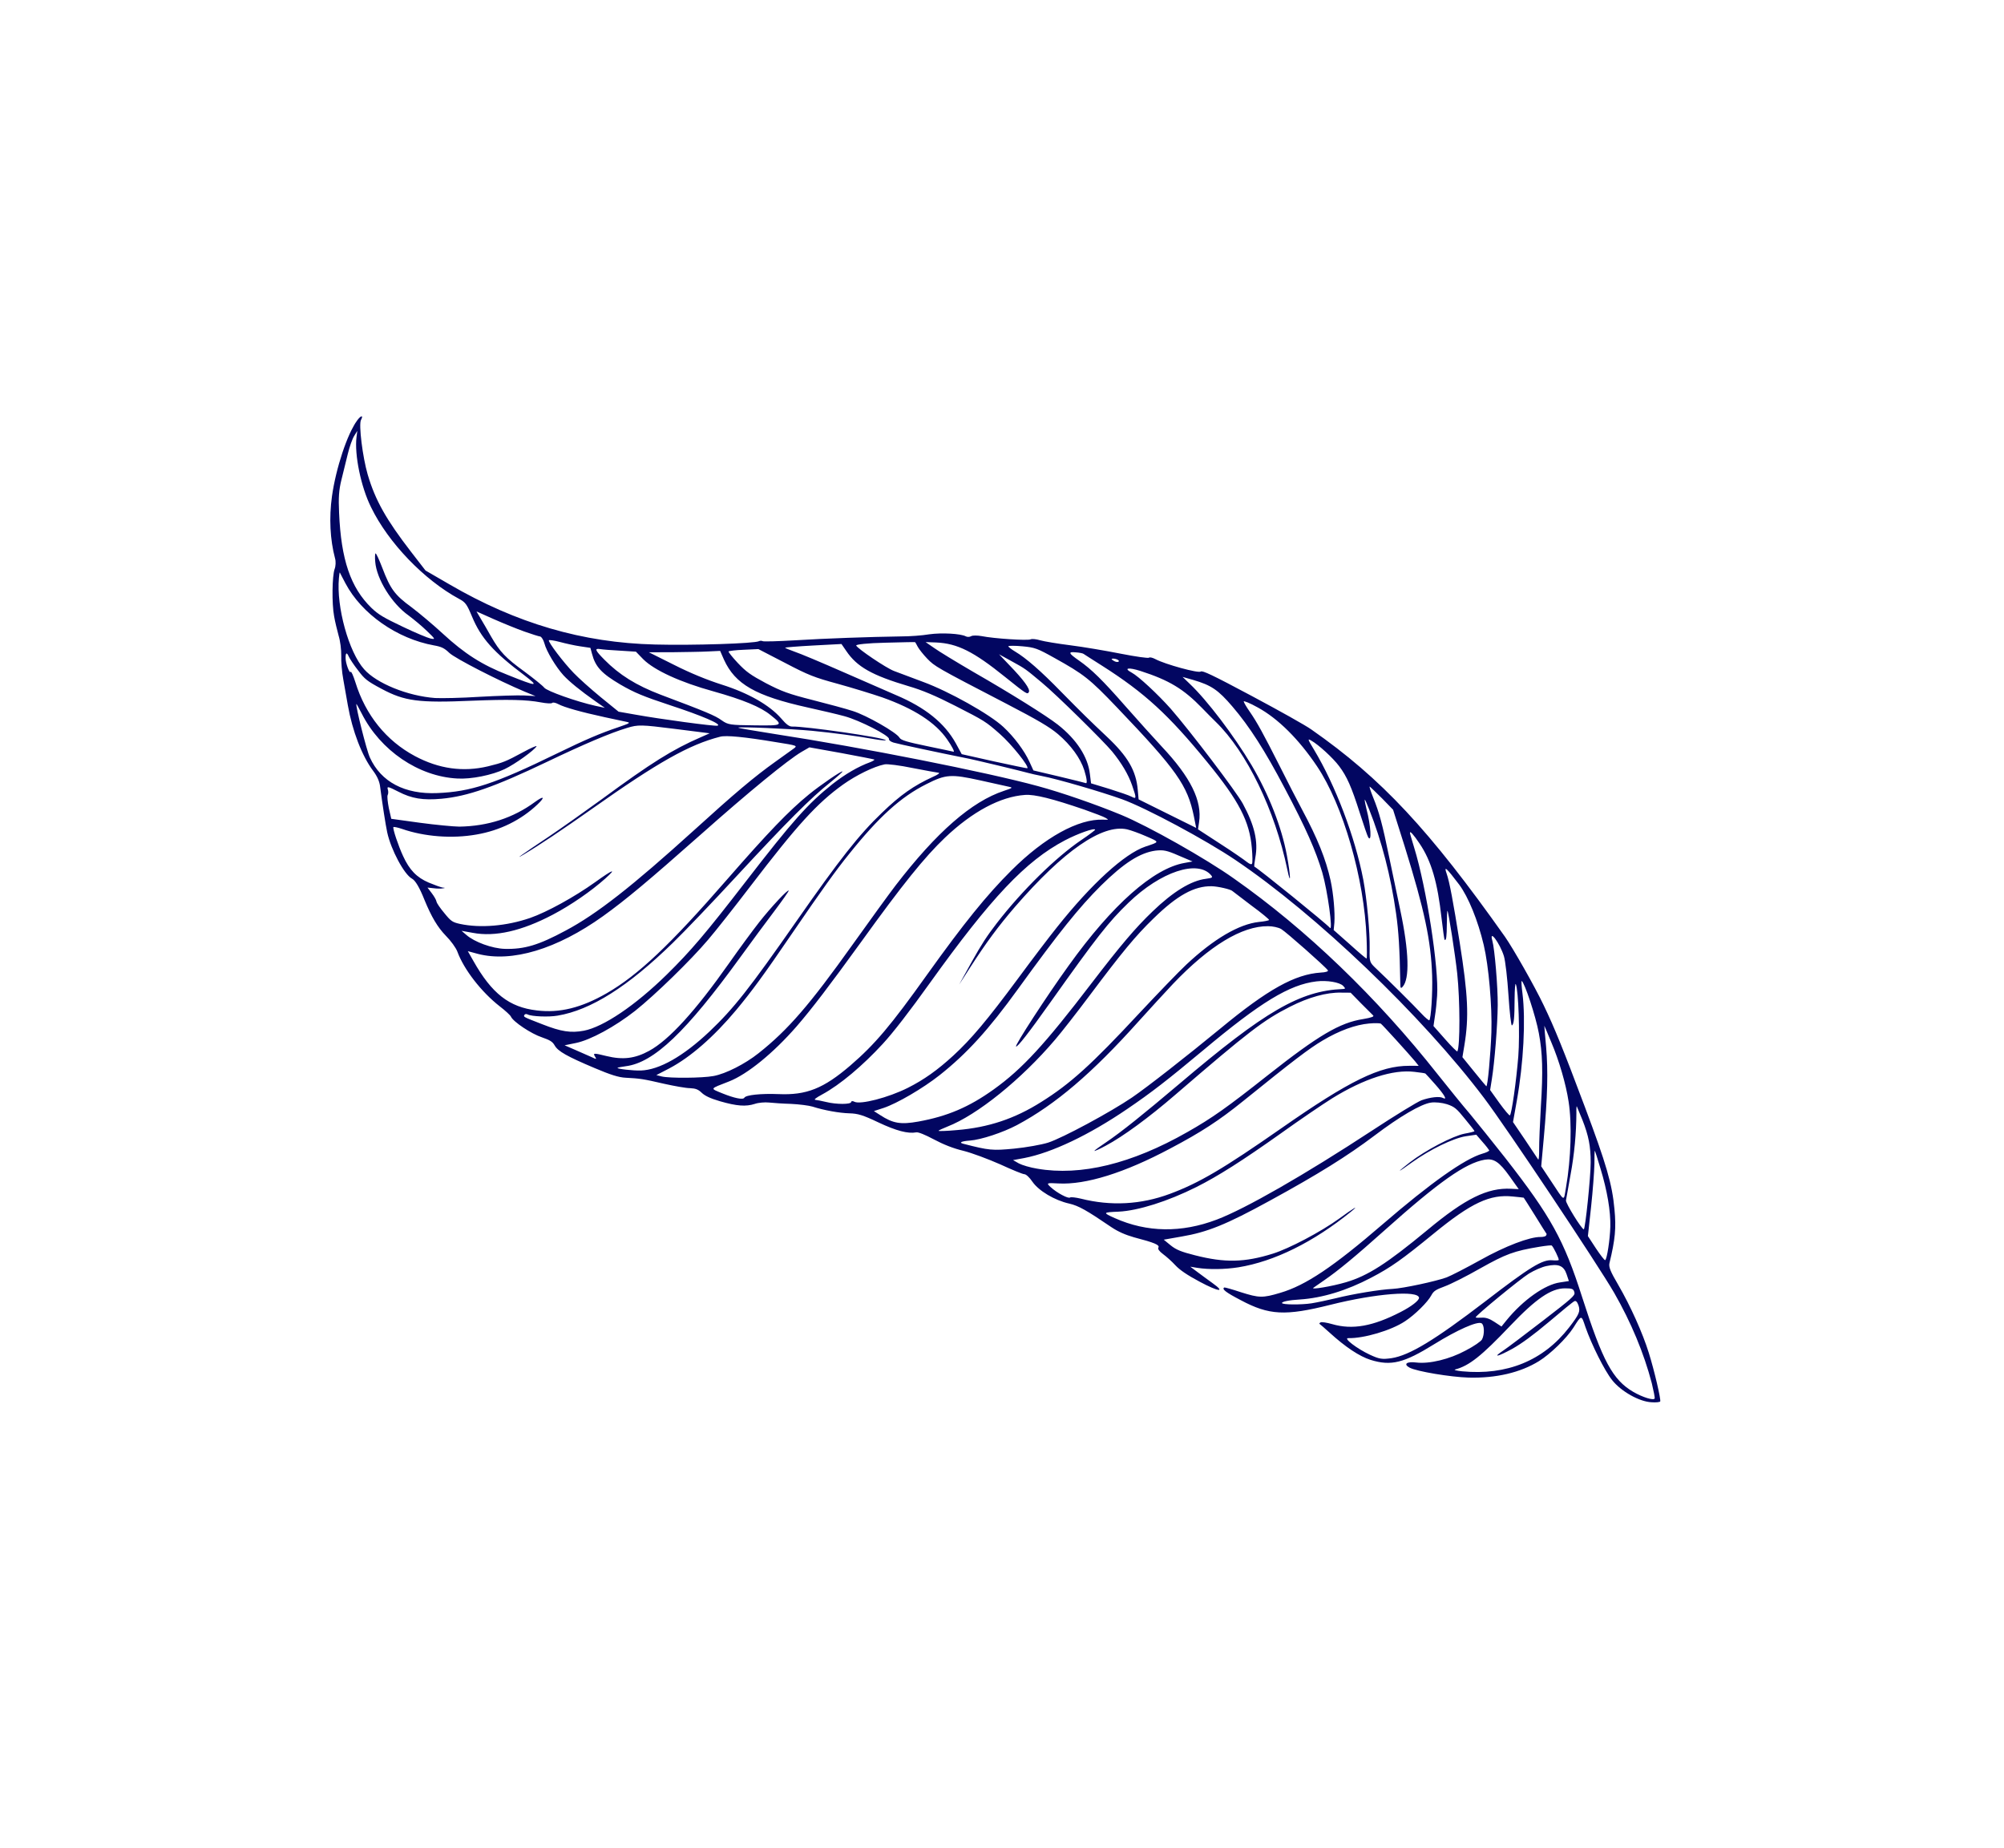 <?xml version="1.0" encoding="UTF-8"?> <svg xmlns="http://www.w3.org/2000/svg" width="465" height="429" viewBox="0 0 465 429" fill="none"> <g clip-path="url(#clip0_1_4993)"> <path d="M304.319 169.342C320.557 180.692 331.64 192.575 349.215 217.428C351.075 220.089 356.087 228.883 358.207 233.351C360.715 238.583 362.667 243.366 367.738 256.891C372.742 270.23 374.089 274.842 374.615 280.683C375.033 285.051 374.78 287.696 373.455 293.156C373.241 294.053 373.653 295.082 375.508 298.246C378.355 303.153 381.15 309.398 382.566 313.945C383.87 318.079 385.44 324.882 385.229 325.275C385.145 325.433 384.223 325.547 383.209 325.46C380.425 325.338 376.161 322.961 374.084 320.335C372.315 318.126 369.29 312.063 367.866 307.966C366.925 305.138 366.997 305.126 365.085 308.149C363.492 310.635 359.722 314.284 357.095 315.914C352.794 318.572 347.146 319.903 340.774 319.736C336.566 319.612 328.717 318.303 327.093 317.436C325.546 316.61 326.395 315.951 328.629 316.234C331.681 316.6 336.317 315.486 340.086 313.454C342.056 312.434 343.649 311.312 343.88 310.88C344.51 309.7 344.433 307.485 343.763 307.127C342.783 306.604 338.134 308.671 332.787 311.984C325.744 316.362 322.767 317.097 318.021 315.624C315.443 314.804 312.208 312.673 308.465 309.258C307.344 308.255 306.356 307.374 306.202 307.292C306.073 307.223 306.157 307.065 306.438 306.912C306.672 306.784 307.866 306.967 309.101 307.323C313.838 308.69 318.571 307.83 325.021 304.5C327.531 303.212 329.296 301.829 329.265 301.206C329.081 299.44 319.234 300.197 308.674 302.849C298.232 305.463 294.486 305.282 287.885 301.758C284.41 299.952 283.432 299.177 284.087 298.819C284.18 298.768 285.942 299.254 287.966 299.931C292.134 301.246 292.973 301.289 297.036 300.072C302.966 298.335 309.377 294.024 320.924 284.064C331.856 274.635 339.861 268.95 343.976 267.76C344.91 267.501 345.59 267.156 345.55 266.983C345.489 266.85 344.792 265.921 344.001 265.044L342.549 263.359L340.103 263.721C337.174 264.179 331.744 266.84 327.663 269.767C326.143 270.876 324.848 271.751 324.796 271.724C324.744 271.696 325.771 270.829 327.125 269.783C330.796 266.941 337.126 263.648 339.828 263.119C341.108 262.893 342.14 262.635 342.131 262.529C342.121 262.423 341.121 261.13 339.91 259.675C337.977 257.278 337.498 256.87 335.727 256.279C334.591 255.925 332.956 255.759 332.013 255.913C329.711 256.251 324.792 259.135 318.956 263.55C312.682 268.288 305.826 272.564 294.644 278.675C284.564 284.212 280.135 285.992 274.163 286.999L270.032 287.725L271.621 289.029C272.918 290.076 274.064 290.536 277.304 291.356C284.187 293.11 288.769 293.029 295.333 290.974C299.106 289.803 306.487 285.909 310.75 282.827C314.181 280.311 315.558 279.53 313.501 281.212C304.74 288.312 295.693 292.783 287.347 294.14C284.201 294.634 280.499 294.68 277.836 294.269L276.192 293.997L277.849 295.236C278.745 295.917 280.347 297.075 281.371 297.824C284.466 300.033 282.805 299.854 278.371 297.486C275.509 295.958 273.732 294.756 272.726 293.663C271.909 292.772 270.629 291.633 269.867 291.075C268.971 290.394 268.607 289.897 268.796 289.543C269.111 288.953 267.961 288.439 263.135 287.177C261.094 286.593 259.458 285.871 257.918 284.846C252.087 280.874 250.278 279.857 248.097 279.35C244.691 278.592 241.006 276.372 239.567 274.289C238.886 273.269 238.084 272.537 237.691 272.529C237.323 272.535 234.799 271.491 232.085 270.244C229.351 269.036 225.515 267.595 223.556 267.105C221.174 266.541 218.882 265.62 216.665 264.437C214.68 263.376 213.049 262.708 212.593 262.818C210.711 263.178 207.946 262.46 203.793 260.496C200.203 258.781 199.02 258.452 197.126 258.401C194.739 258.34 191.146 257.685 188.517 256.838C187.66 256.582 185.426 256.299 183.552 256.209C181.658 256.158 179.36 255.992 178.419 255.894C177.477 255.796 175.991 255.912 175.134 256.213C173.058 256.874 170.983 256.726 167.078 255.601C164.784 254.933 163.552 254.325 162.827 253.635C162.02 252.85 161.411 252.626 160.153 252.561C159.221 252.569 156.502 252.077 154.073 251.538C149.235 250.421 148.563 250.315 145.21 250.142C143.559 250.07 141.637 249.448 137.963 247.891C131.61 245.206 129.466 244.01 128.704 242.644C128.209 241.772 127.637 241.416 125.737 240.756C123.284 239.951 119.08 237.151 118.556 235.961C118.429 235.64 117.226 234.543 115.934 233.55C111.682 230.218 107.657 225.036 106.13 220.884C105.806 220.003 104.627 218.363 103.44 217.173C101.519 215.186 100.128 212.826 98.496 208.871C97.353 205.986 96.371 204.35 95.598 203.937C93.793 202.973 90.725 197.24 89.844 193.18C89.464 191.41 88.694 186.399 88.21 182.652C88.069 181.364 87.519 180.16 86.571 178.896C83.977 175.438 81.764 169.656 80.711 163.685C80.448 162.129 79.961 159.443 79.658 157.714C79.334 156.024 79.131 153.489 79.182 152.152C79.208 150.801 78.949 148.742 78.57 147.528C78.238 146.289 77.74 144.305 77.527 143.028C76.964 140.048 77.075 133.637 77.645 132.071C77.904 131.401 77.954 130.315 77.742 129.595C76.589 125.239 76.332 120.198 77.032 115.163C77.946 108.674 80.589 100.683 82.864 97.601C83.759 96.36 84.391 96.293 83.761 97.474C83.194 98.536 84.146 106.121 85.317 110.134C87.084 116.132 89.623 120.622 95.402 128.106L98.734 132.413L104.301 135.638C119.817 144.681 135.169 149.188 152.017 149.591C160.775 149.819 175.067 149.362 176.123 148.813C176.356 148.685 176.75 148.693 176.982 148.817C177.214 148.941 180.616 148.837 184.547 148.61C191.503 148.179 201.803 147.815 209.083 147.709C211.071 147.709 213.998 147.502 215.641 147.217C218.502 146.823 222.89 147.044 224.128 147.704C224.437 147.87 225.001 147.868 225.35 147.649C225.724 147.445 226.806 147.466 227.804 147.645C230.678 148.219 238.43 148.719 239.136 148.388C239.489 148.223 240.482 148.349 241.34 148.605C242.197 148.86 245.362 149.387 248.341 149.765C251.32 150.142 256.579 151.029 260.052 151.721C263.5 152.4 266.459 152.817 266.615 152.648C266.772 152.478 267.449 152.638 268.093 152.982C270.362 154.193 278.112 156.309 278.612 155.869C278.977 155.558 281.257 156.624 290.487 161.552C296.778 164.911 303.006 168.388 304.319 169.342ZM288.588 162.813C288.638 163.092 289.246 164.125 289.978 165.173C291.699 167.659 293.139 170.298 296.96 177.849C298.669 181.289 300.985 185.761 302.078 187.81C305.764 194.682 307.634 199.371 308.746 204.362C309.416 207.45 309.782 211.791 309.625 214.133L309.462 215.866L313.221 219.188C315.252 221.031 317.007 222.523 317.1 222.472C317.194 222.421 317.199 220.301 317.094 217.768C316.587 203.949 311.637 186.848 305.601 177.862C301.377 171.563 296.526 166.748 291.829 164.19C290.019 163.173 288.543 162.587 288.588 162.813ZM304.854 173.925C309.875 182.268 314.444 194.312 316.342 204.223C317.148 208.546 317.892 216.273 317.81 220.273C317.762 223.281 317.767 223.334 319.35 224.836C321.869 227.192 328.257 233.535 329.889 235.317C330.706 236.208 331.524 236.847 331.644 236.81C332.039 236.566 332.442 230.412 332.307 226.447C332.041 218.318 330.516 211.185 325.957 196.516L323.246 187.941L320.703 185.32C319.275 183.9 317.984 182.655 317.83 182.572C317.675 182.49 318.019 183.583 318.588 184.999C320.037 188.553 320.777 191.324 322.35 198.989C323.094 202.621 324.259 208.197 324.934 211.338C326.939 220.8 327.124 227.218 325.469 229.013C324.999 229.521 324.938 229.387 324.917 228.062C324.779 220.253 324.535 216.18 323.94 212.021C322.716 203.329 320.608 195.177 317.692 187.857C317.179 186.522 316.72 185.519 316.678 185.597C316.615 185.715 316.8 186.673 317.071 187.778C318.113 191.722 318.326 195.728 317.462 194.306C317.288 194.011 316.427 191.529 315.537 188.728C313.585 182.58 312.51 180.187 310.726 177.819C309.276 175.882 305.934 172.833 304.279 171.899C303.346 171.35 303.412 171.537 304.854 173.925ZM276.848 157.808L274.404 157.11L276.044 158.693C280.095 162.524 286.303 170.692 290.408 177.585C294.436 184.438 297.367 191.917 298.596 198.488C299.497 203.316 299.565 205.981 298.696 201.776C295.843 188.07 289.297 174.515 282.091 167.534C281.367 166.843 279.933 165.37 278.906 164.316C274.632 159.911 271.308 157.883 264.609 155.722C261.805 154.831 260.623 155.059 262.582 156.105C264.181 156.959 268.628 161.103 271.631 164.476C276.035 169.506 286.836 183.716 288.363 186.503C291.1 191.553 291.978 195.308 291.282 199.031C291.088 200.14 290.977 201.092 291.054 201.134C292.163 201.726 307.729 214.334 308.581 215.345C309.35 216.261 308.05 206.721 306.808 202.469C305.298 197.416 303.044 192.269 298.077 182.894C293.544 174.256 289.891 168.564 285.97 163.993C282.624 160.083 281.058 159.045 276.848 157.808ZM257.952 152.925C257.858 152.976 258.126 153.22 258.564 153.454C259.028 153.702 259.494 153.698 259.599 153.501C259.788 153.147 258.471 152.697 257.952 152.925ZM249.618 151.407C247.761 151.224 247.918 151.612 250.406 153.344C253.207 155.295 255.787 157.785 261.259 164.043C264.047 167.2 267.784 171.369 269.577 173.287C276.279 180.404 278.982 185.891 278.225 190.846L277.98 192.484L283.168 195.861C286.032 197.694 288.782 199.617 289.312 200.052C289.946 200.542 290.379 200.723 290.526 200.447C290.652 200.211 290.633 198.634 290.475 196.881C289.963 190.643 287.498 185.889 280.137 176.903C271.144 165.884 265.606 160.804 255.739 154.524C253.477 153.114 251.546 151.83 251.417 151.761C251.283 151.639 250.482 151.464 249.618 151.407ZM327.166 193.32C327.155 193.466 327.609 194.972 328.135 196.719C331.01 206.039 333.898 224.769 333.462 231.108C333.385 232.431 333.162 234.587 332.956 235.842L332.622 238.141L335.328 241.203C336.806 242.902 338.096 244.147 338.159 244.029C338.81 242.81 338.791 232.235 338.129 225.967C337.67 221.677 336.094 211.534 335.862 211.411C335.785 211.369 335.738 212.76 335.72 214.469C335.693 217.437 335.577 218.336 335.216 218.143C335.113 218.088 334.814 215.855 334.503 213.212C333.572 204.779 332.118 199.807 329.374 195.763C328.012 193.722 327.114 192.736 327.166 193.32ZM237.245 150.007C235.512 149.84 234.041 149.864 233.978 149.982C233.915 150.1 234.605 150.67 235.537 151.219C238.053 152.713 241.514 155.724 246.22 160.562C251.163 165.578 252.617 167.011 256.827 170.978C261.68 175.541 263.623 178.853 264.003 183.353L264.199 185.53L270.878 188.844L277.558 192.158L277.019 189.444C275.54 182.285 273.087 178.75 259.187 164.201C252.792 157.5 251.474 156.493 244.654 152.699C240.674 150.473 240.116 150.276 237.245 150.007ZM335.674 202.767C336.333 204.635 337.188 209.237 338.711 218.796C340.644 230.999 340.875 236.026 339.796 242.578L339.335 245.365L342.012 248.665C343.479 250.51 344.767 252.006 344.875 252.115C345.185 252.28 345.878 244.714 346.056 239.602C346.247 233.536 345.432 224.204 344.283 219.344C342.933 213.619 340.701 208.181 338.605 205.343C335.57 201.347 334.984 200.831 335.674 202.767ZM234.255 154.426C237.502 157.778 239.096 159.943 238.739 160.612C238.403 161.241 238.248 161.159 233.169 157.082C225.918 151.239 222.164 149.335 217.211 149.117L214.773 149.028L216.71 150.366C217.76 151.129 221.862 153.622 225.826 155.941C234.625 160.994 242.793 166.113 245.459 168.194C249.818 171.633 252.438 175.661 252.895 179.646L253.163 181.811L257.327 183.074C259.625 183.796 261.98 184.598 262.547 184.901C263.733 185.534 263.735 185.282 262.676 182.24C261.814 179.758 260.25 177.103 258.044 174.408C256.007 171.956 245.046 161.149 241.732 158.419C237.858 155.188 237.961 155.243 234.759 153.482L231.815 151.86L234.255 154.426ZM346.278 218.337C346.818 220.243 347.564 229.084 347.527 233.31C347.482 237.987 346.802 246.521 346.155 250.523L345.764 252.994L347.926 256.019C349.13 257.673 350.203 258.953 350.343 258.876C350.743 258.685 351.837 250.928 352.3 245.16C352.684 240.158 352.352 229.921 351.726 228.425C351.574 228.09 351.464 229.599 351.442 231.811C351.424 236.25 351.289 237.745 350.821 238.001C350.634 238.103 350.279 234.982 350.024 231.054C349.769 227.127 349.298 222.983 348.954 221.889C347.993 218.848 345.456 215.472 346.278 218.337ZM205.386 149.172C201.295 149.263 198.549 149.566 198.671 149.833C198.982 150.555 205.621 155.061 207.475 155.747C208.414 156.097 211.414 157.244 214.155 158.253C220.196 160.467 229.656 165.771 232.817 168.723C235.28 170.998 237.735 174.281 238.901 176.875L239.788 178.814L245.731 180.218C249.017 181.013 251.803 181.691 251.906 181.746C252.344 181.98 252.208 180.745 251.587 178.745C250.671 175.931 248.488 172.945 245.484 170.381C243.493 168.711 240.9 167.175 233.484 163.316C217.085 154.813 216.9 154.663 215.143 152.865C214.249 151.933 213.28 150.708 212.958 150.132C212.662 149.569 212.396 149.074 212.345 149.046C212.34 148.993 209.181 149.076 205.386 149.172ZM353.273 230.616C354.024 236.779 353.52 246.721 351.953 255.489L351.072 260.428L353.873 264.552C355.378 266.822 356.765 268.877 356.908 269.105C357.052 269.333 357.153 268.275 357.138 266.751C357.124 265.227 357.308 260.725 357.54 256.754C358.061 248.641 357.923 244.371 357.072 239.822C356.346 235.845 353.754 228.041 353.083 227.683C352.98 227.628 353.048 228.928 353.273 230.616ZM210.86 159.273C202.337 156.744 198.847 154.78 196.353 151.072L195.252 149.473L188.706 149.82C185.091 150.013 182.143 150.259 182.174 150.325C182.183 150.432 183.2 150.823 184.418 151.271C185.658 151.68 190.581 153.753 195.385 155.863C200.189 157.974 205.809 160.418 207.878 161.321C214.69 164.2 219.188 167.815 221.798 172.545L223.151 175.037L230.666 176.724C234.795 177.615 238.248 178.346 238.368 178.309C238.929 178.002 234.698 172.71 232.034 170.377C228.727 167.449 228.417 167.283 221.625 163.808C217.071 161.478 213.985 160.184 210.86 159.273ZM260.368 185.507C255.499 183.766 245.441 180.822 241.745 180.112C240.52 179.863 239.093 179.556 238.639 179.414C237.404 179.058 225.762 176.228 223.792 175.884C218.043 174.736 208.259 172.646 207.324 172.349C206.668 172.15 206.22 171.81 206.264 171.479C206.317 170.698 199.421 167.168 195.975 166.238C194.389 165.796 190.529 164.897 187.448 164.213C175.302 161.519 170.591 158.801 167.993 153.117L167.097 151.071L164.311 151.201C162.773 151.29 159.071 151.335 156.032 151.38L150.559 151.39L156.444 154.331C160.251 156.262 164.122 157.823 167.432 158.883C173.646 160.836 178.537 163.65 181.217 166.699C182.479 168.182 183.134 168.632 183.796 168.632C186.732 168.532 205.133 171.178 205.532 171.796C205.64 171.904 204.579 171.843 203.183 171.603C199.041 170.858 193.228 170.079 188.376 169.611C183.425 169.142 171.278 168.621 171.302 168.886C171.311 168.992 175.174 169.639 179.879 170.383C199.938 173.46 228.975 179.208 240.827 182.453C246.386 183.955 254.291 186.71 260.129 189.12C266.348 191.682 279.818 199.279 286.348 203.929C303.116 215.713 319.425 231.397 333.635 249.399C336.097 252.483 339.441 256.644 341.14 258.613C342.792 260.607 346.47 265.199 349.295 268.781C359.838 282.296 362.882 287.764 367.126 301.1C371.87 315.918 374.199 320.245 378.966 323.043C381.116 324.292 383.667 325.098 383.94 324.587C384.024 324.43 383.71 322.846 383.278 321.049C381.447 314.055 378.472 306.906 374.542 300.056C370.791 293.554 349.54 261.683 344.332 254.807C329.953 235.755 305.43 212.247 286.619 199.574C279.799 194.972 266.001 187.554 260.368 185.507ZM358.751 242.943C359.237 248.611 359.088 254.598 358.22 264.043L357.616 270.696L359.802 273.987C363.237 279.157 362.778 278.962 363.378 275.542C364.525 268.926 364.778 260.821 363.972 255.69C363.361 251.622 361.766 246.17 359.991 241.987C359.111 239.849 358.363 238.085 358.338 238.071C358.338 238.071 358.487 240.274 358.751 242.943ZM261.511 192.487C255.754 191.232 246.745 197.493 235.496 210.493C231.652 214.962 228.786 218.84 225.103 224.558L222.563 228.509L225.476 223.24C227.779 219.112 229.031 217.202 231.295 214.266C237.187 206.644 244.989 198.981 250.911 194.965C252.67 193.781 254.117 192.684 254.107 192.577C254.085 192.06 250.089 193.464 247.089 195.048C238.02 199.81 229.931 208.381 215.757 228.161C211.158 234.603 207.201 239.718 204.852 242.256C200.18 247.344 194.887 251.797 190.791 254.008C189.34 254.8 188.789 255.213 189.187 255.274C189.533 255.308 190.681 255.516 191.735 255.776C194.045 256.352 197.457 256.354 197.503 255.772C197.53 255.534 197.846 255.5 198.233 255.707C199.599 256.436 206.125 254.764 210.656 252.483C214.367 250.622 217.573 248.34 221.222 244.981C225.325 241.207 229.029 236.815 236.141 227.217C239.51 222.646 243.635 217.215 245.292 215.168C253.273 205.123 260.941 198.147 265.726 196.507C269.157 195.356 269.146 195.501 265.952 194.099C264.316 193.377 262.338 192.675 261.511 192.487ZM204.737 161.868C202.356 161.052 197.687 159.62 194.365 158.705C188.955 157.233 187.608 156.715 182.147 153.85L175.969 150.652L172.572 150.81C170.712 150.878 169.111 151.085 169.048 151.203C168.985 151.321 169.929 152.533 171.177 153.856C173.103 155.896 174.127 156.645 177.711 158.559C181.367 160.46 182.942 161.048 188.543 162.472C192.16 163.392 196.361 164.523 197.853 165.017C200.983 165.98 208.071 170.018 208.72 171.224C209.068 171.814 210.478 172.213 215.13 173.18C218.407 173.869 221.157 174.427 221.234 174.468C221.616 174.622 220.871 173.162 219.775 171.617C217.066 167.693 212.115 164.493 204.737 161.868ZM268.116 197.429C264.504 197.927 260.79 200.291 255.47 205.538C250.379 210.605 245.634 216.513 236.249 229.498C229.374 239.021 224.347 244.527 218.025 249.542C214.129 252.618 208.16 256.104 205.014 257.154L202.773 257.878L204.231 258.808C207.203 260.749 208.997 261.05 213.103 260.31C219.817 259.093 224.829 256.966 230.57 252.854C237.232 248.07 242.374 242.475 253.265 228.221C260.03 219.398 263.447 215.358 267.446 211.529C272.212 206.946 276.353 204.405 279.799 203.97C281.301 203.762 281.442 203.685 281.052 203.173C277.943 199.441 269.317 202.316 261.865 209.509C257.213 214.001 254.505 217.459 243.679 232.708C238.714 239.712 236.095 243.065 235.76 242.886C235.399 242.693 242.878 231.168 247.963 224.127C258.103 209.977 267.651 201.528 274.877 200.281L276.712 199.946L273.471 198.569C270.737 197.362 269.914 197.226 268.116 197.429ZM251.626 187.916C244.232 185.383 240.088 184.333 237.845 184.5C232.137 184.89 225.65 188.352 219.252 194.439C214.527 198.943 209.427 205.268 199.806 218.633C192.45 228.809 188.278 234.265 184.831 238.238C179.447 244.412 173.457 249.302 169.215 250.979C164.568 252.795 164.694 252.559 167.625 253.77C170.35 254.872 172.428 255.324 172.722 254.773C173.058 254.144 176.535 253.776 180.623 253.937C187.129 254.226 191.086 252.648 197.328 247.287C203.045 242.352 206.638 238.104 215.203 226.096C223.554 214.429 228.895 207.777 234.685 202.022C242.363 194.344 250.244 190.009 255.984 190.243C257.288 190.282 257.314 190.296 256.561 189.843C256.144 189.57 253.909 188.73 251.626 187.916ZM281.132 205.693C277.125 205.626 273.148 207.8 267.667 213.163C263.49 217.201 260.282 221.099 252.767 231.14C249.875 235.005 246.31 239.572 244.821 241.304C236.965 250.556 226.736 258.794 219.835 261.478C218.698 261.933 217.778 262.352 217.788 262.458C217.797 262.564 219.682 262.509 222.019 262.291C229.328 261.694 235.452 259.657 241.606 255.764C248.321 251.565 253.247 247.118 264.302 235.226C268.623 230.608 273.538 225.499 275.259 223.89C281.573 217.96 287.47 214.486 292.112 213.982C293.33 213.874 294.413 213.644 294.476 213.526C294.539 213.408 292.708 211.874 290.37 210.171C288.079 208.442 286.103 206.932 285.969 206.81C285.615 206.418 282.607 205.722 281.132 205.693ZM80.693 105.39C80.277 107.038 79.61 109.715 79.22 111.377C78.643 113.698 78.51 115.497 78.681 119.026C79.143 129.888 81.346 136.372 86.162 141.067C87.801 142.65 89.043 143.364 93.428 145.453C96.327 146.849 99.259 148.06 99.91 148.206C101.084 148.428 101.053 148.361 99.038 146.426C97.907 145.317 95.973 143.728 94.814 142.856C90.911 140.115 87.377 134.386 87.065 130.378C86.974 129.369 87.017 128.482 87.136 128.444C87.277 128.367 87.98 129.905 88.716 131.815C90.579 136.703 91.589 138.101 95.502 140.949C97.319 142.323 100.612 145.092 102.807 147.124C107.758 151.689 111.875 154.342 117.775 156.633C124.702 159.422 125.193 159.431 121.688 156.751C114.501 151.346 111.611 148.135 109.511 143.07C108.321 140.211 107.987 139.78 106.544 139.009C98.443 134.633 90.106 125.986 86.099 117.729C83.732 112.978 82.225 105.5 82.721 101.468L82.908 100.001L82.18 101.179C81.771 101.82 81.084 103.728 80.693 105.39ZM294.238 214.966C288.171 214.911 280.608 219.517 272.176 228.36C270.318 230.351 266.716 234.241 264.174 237.079C253.424 249.083 244.9 256.36 235.954 261.138C232.721 262.849 227.645 264.536 225.06 264.723C223.061 264.869 222.427 265.188 223.507 265.461C229.562 267.026 230.303 267.068 235.292 266.597C238.089 266.322 241.64 265.691 243.192 265.205C246.508 264.144 257.674 258.126 262.669 254.727C266.161 252.345 275.264 245.225 283.239 238.666C294.158 229.634 300.47 226.129 306.447 225.732C307.597 225.688 308.287 225.45 308.118 225.208C307.498 224.321 298.38 216.268 297.292 215.636C296.669 215.253 295.268 214.96 294.238 214.966ZM227.454 181.126C220.693 179.639 219.471 179.694 214.965 181.989C209.046 184.946 203.917 189.587 197.034 198.196C194.03 201.9 190.65 206.616 183.84 216.578C177.097 226.475 174.472 230.027 170.841 234.407C165.611 240.664 160.218 245.367 155.321 247.959L152.297 249.528L153.552 249.845C155.309 250.278 162.987 250.232 165.569 249.74C168.394 249.227 172.9 246.932 176.015 244.449C182.842 239.047 187.887 233.197 197.803 219.282C201.769 213.716 206.268 207.524 207.805 205.514C217.341 193.115 225.465 186.029 232.949 183.554C234.88 182.917 235.041 182.801 234.266 182.64C233.765 182.524 230.71 181.853 227.454 181.126ZM365.78 258.323C365.756 262.961 365.315 267.882 364.42 272.661C363.896 275.566 363.425 278.246 363.36 278.616C363.272 279.277 367.006 285.315 367.498 285.325C367.84 285.305 369.101 273.139 369.095 269.799C369.103 266.062 368.609 263.574 367.176 259.928C366.485 258.244 365.89 256.814 365.859 256.748C365.808 256.72 365.75 257.448 365.78 258.323ZM305.453 227.779C299.189 228.529 292.464 232.622 279.137 243.805C270.895 250.677 267.203 253.559 261.536 257.408C252.679 263.446 244.065 267.541 237.672 268.778L235.065 269.256L236.41 270.025C237.158 270.425 239.074 270.993 240.693 271.251C250.764 272.989 262.559 270.137 275.515 262.749C281.261 259.498 284.789 256.984 294.253 249.5C305.871 240.337 310.879 237.349 316.327 236.517C318.26 236.185 318.925 235.933 318.606 235.661C318.364 235.431 317.095 234.147 315.775 232.835L313.396 230.402L311.185 230.385C307.816 230.304 303.65 231.467 299.378 233.634C293.157 236.783 289.715 239.444 272.723 254.08C266.574 259.39 260.587 263.776 256.606 265.897C255.062 266.74 253.857 267.26 253.941 267.102C254.025 266.945 255.269 266.042 256.705 265.09C260.243 262.683 265.165 258.739 273.627 251.58C293.577 234.632 301.673 229.956 311.601 229.545C312.212 229.517 312.228 229.425 311.658 228.817C310.846 227.979 307.93 227.484 305.453 227.779ZM211.758 178.255C208.806 177.639 205.853 177.275 205.251 177.409C202.768 177.903 198.678 179.915 195.633 182.081C189.57 186.425 184.97 191.502 174.1 205.716C170.456 210.493 166.05 216.077 164.295 218.123C160.257 222.892 152.043 230.891 147.371 234.615C142.695 238.285 137.034 241.379 133.611 242.079L131.009 242.61L133.537 243.707C134.941 244.305 136.628 245.055 137.294 245.359C138.449 245.926 138.496 245.9 138.01 245.135C137.575 244.398 137.844 244.39 140.681 245.096C144.521 246.034 147.314 245.705 150.636 243.89C155.267 241.358 161.365 234.655 169.198 223.521C171.548 220.176 174.676 215.931 176.129 214.079C178.837 210.621 182.934 206.237 183.003 206.729C183.017 206.888 181.494 209.057 179.674 211.473C177.808 213.913 174.266 218.746 171.776 222.168C159.2 239.515 151.718 246.641 145.214 247.466C144.219 247.591 143.327 247.772 143.285 247.851C143.159 248.087 146.806 248.518 148.691 248.463C152.973 248.323 158.531 245.174 164.616 239.425C170.269 234.051 173.859 229.498 184.881 213.697C194.772 199.516 199.331 193.71 204.665 188.622C208.91 184.519 212.027 182.342 216.459 180.31C217.617 179.816 218.169 179.403 217.796 179.356C217.45 179.322 214.73 178.831 211.758 178.255ZM317.696 237.551C314.531 237.833 310.798 239.176 306.862 241.523C303.809 243.33 300.133 246.119 288.419 255.586C282.882 260.06 278.709 262.786 271.563 266.553C260.954 272.212 251.93 275.026 245.59 274.675C242.827 274.513 242.733 274.565 243.803 275.54C245.222 276.854 247.903 278.286 248.289 277.935C248.497 277.794 249.588 277.922 250.767 278.197C257.774 279.967 264.734 279.589 271.432 277.099C278.248 274.571 283.864 271.251 297.328 261.859C313.17 250.806 320.221 247.342 326.998 247.371L329.183 247.375L328.352 246.325C326.73 244.398 320.764 237.825 320.398 237.579C320.192 237.469 318.986 237.431 317.696 237.551ZM195.222 174.784L187.814 173.456L185.994 174.507C182.754 176.417 173.747 183.79 162.589 193.705C150.336 204.552 145.246 208.811 139.921 212.64C129.198 220.311 118.779 223.442 110.863 221.389L108.549 220.76L109.831 223.012C114.097 230.598 118.163 233.78 124.562 234.517C129.848 235.166 134.889 233.915 140.77 230.534C148.096 226.307 155.469 219.325 168.749 204.072C178.227 193.209 183.028 188.19 187.716 184.374C190.253 182.291 195.431 178.737 195.485 179.069C195.474 179.215 194.155 180.381 192.577 181.662C188.087 185.23 182.506 190.843 171.164 203.086C165.506 209.215 158.733 216.315 156.136 218.821C145.689 229.015 137.096 234.436 129.383 235.726C127.33 236.096 123.314 235.923 122.437 235.455C122.154 235.304 121.812 235.323 121.686 235.559C121.434 236.031 121.356 235.99 125.858 237.737C130.183 239.44 132.448 239.79 135.466 239.227C140.002 238.363 147.407 233.37 154.714 226.2C160.305 220.693 163.679 216.732 172.911 204.778C183.901 190.526 187.514 186.49 193.17 181.978C196.128 179.665 199.113 177.923 201.869 176.918C202.534 176.666 202.997 176.357 202.868 176.288C202.713 176.206 199.291 175.541 195.222 174.784ZM369.962 270.161C369.923 271.909 369.589 276.382 369.189 280.111L368.449 286.894L370.327 289.768C371.377 291.339 372.32 292.551 372.461 292.474C372.882 292.244 373.574 287.659 373.653 284.719C373.747 281.129 372.924 276.342 371.388 271.276C370.717 268.997 370.104 267.103 370.053 267.075C370.001 267.047 369.955 268.438 369.962 270.161ZM165.588 160.477C157.786 158.333 151.817 155.55 149.284 153.035L147.553 151.251L143.899 151.019C141.902 150.913 139.801 150.752 139.227 150.647C137.883 150.435 138.101 150.956 140.234 153.106C143.692 156.62 147.618 159.071 153.26 161.224C163.828 165.199 165.944 166.076 167.468 167.193C168.936 168.229 169.432 168.292 175.132 168.353C181.716 168.432 181.81 168.38 178.794 165.961C176.515 164.087 172.386 162.388 165.588 160.477ZM328.204 248.774C323.265 248.158 316.445 250.381 309.122 254.912C306.937 256.274 301.525 259.955 297.122 263.114C288.263 269.404 282.645 272.976 277.573 275.525C270.973 278.826 264.077 281.007 259.555 281.222C255.863 281.373 255.821 281.452 258.685 282.728C266.151 286.058 274.138 286.177 282.326 283.068C288.971 280.55 302.672 272.7 318.478 262.335C323.738 258.875 328.856 255.744 329.853 255.366C331.851 254.664 334.012 254.402 334.811 254.829C335.92 255.421 335.163 254.107 333.059 251.72C331.858 250.37 330.82 249.21 330.743 249.169C330.687 249.088 329.544 248.933 328.204 248.774ZM180.072 172.255C172.772 171.036 168.488 170.619 167.098 170.989C159.924 172.82 152.661 176.929 137.5 187.639C130.322 192.703 125.114 196.19 121.526 198.319C119.081 199.794 121.018 198.401 127.454 194.104C130.3 192.186 135.791 188.294 139.638 185.495C151.148 177.031 156.074 173.949 162.546 171.137L164.671 170.198L156.478 169.16C148.807 168.199 148.067 168.157 145.488 168.954C141.664 170.097 135.494 172.717 126.859 176.851C114.716 182.652 108.482 184.833 102.421 185.388C98.137 185.779 95.52 185.343 92.431 183.744C90.064 182.53 89.764 182.471 89.976 183.191C90.139 183.632 90.119 184.228 89.951 184.542C89.804 184.818 89.949 186.159 90.223 187.569L90.789 190.045L97.425 190.96C101.102 191.457 105.235 191.845 106.587 191.858C113.204 191.752 119.047 189.867 124.112 186.152C126.231 184.604 126.581 184.942 124.704 186.72C120.882 190.341 116.018 192.749 110.58 193.687C104.903 194.7 98.451 194.187 93.283 192.388C92.245 192.036 91.345 191.859 91.282 191.977C91.093 192.331 92.435 196.333 93.53 198.687C94.997 201.897 96.677 203.653 99.484 204.849C100.811 205.406 102.256 205.925 102.68 205.999C103.373 206.066 103.352 206.106 102.746 206.186C102.337 206.271 101.379 206.265 100.608 206.157L99.196 206.009L100.17 207.288C100.698 207.974 101.22 208.859 101.279 209.245C101.338 209.63 102.183 210.84 103.117 211.945C104.635 213.817 104.975 214.049 106.753 214.443C111.483 215.451 117.523 214.936 122.999 213.058C126.949 211.679 133.286 208.187 138.106 204.745C142.255 201.754 143.231 201.416 140.437 203.917C137.143 206.86 132.475 210.08 128.28 212.288C121.087 216.081 114.858 217.507 109.663 216.502L107.093 216.04L108.21 216.99C110.076 218.644 114.212 220.144 117.116 220.229C121.691 220.346 124.966 219.365 131.24 215.992C138.501 212.135 146.729 205.66 160.913 192.81C170.442 184.148 175.027 180.278 179.893 176.81C181.809 175.457 183.698 174.09 184.136 173.767C185.104 173.071 185.052 173.044 180.072 172.255ZM129.874 148.99C128.567 148.646 127.424 148.49 127.361 148.608C127.151 149.002 130.744 153.751 133.097 156.17C134.263 157.399 137.092 159.921 139.371 161.795L143.529 165.178L147.619 165.896C153.057 166.879 165.754 168.603 166.475 168.432C167.652 168.151 162.879 166.107 155.52 163.694C149.297 161.635 147.258 160.8 143.918 158.864C139.588 156.3 138.15 154.774 137.361 151.723L136.993 150.364L134.63 150.012C133.337 149.827 131.207 149.348 129.874 148.99ZM121.656 146.573C119.957 145.969 116.772 144.673 114.574 143.702L110.56 141.912L111.516 143.534C112.037 144.419 113.136 146.27 113.928 147.704C115.993 151.283 117.271 152.674 121.787 155.944C123.944 157.551 125.982 159.195 126.29 159.612C126.926 160.407 133.746 162.836 138.129 163.811L140.357 164.293L138.183 162.778C134.646 160.283 132.129 158.232 130.743 156.733C128.971 154.776 126.778 151.128 126.32 149.316C126.104 148.543 125.669 147.806 125.343 147.733C124.997 147.7 123.329 147.163 121.656 146.573ZM344.519 269.163C340.072 269.922 333.795 274.355 321.301 285.529C314.578 291.543 310.467 294.96 307.184 297.2C306.143 297.908 305.081 298.656 304.758 298.888C304.019 299.403 309.001 298.575 312.301 297.607C317.417 296.092 321.755 293.303 331.19 285.501C340.025 278.137 345.175 275.629 350.624 275.91L352.399 275.999L350.319 273.068C347.876 269.64 346.624 268.82 344.519 269.163ZM351.056 277.708C345.728 277.138 341.395 279.172 332.685 286.299C325.278 292.353 322.764 294.145 318.169 296.545C312.498 299.533 306.837 301.261 301.616 301.608C299.125 301.744 297.44 302.107 297.468 302.426C297.481 302.837 301.974 302.861 304.322 302.497C305.629 302.284 308.206 301.739 310.031 301.299C313.968 300.317 320.256 299.277 323.14 299.149C325.631 299.013 333.119 297.4 335.663 296.483C336.707 296.08 340.178 294.294 343.428 292.49C349.292 289.202 354.941 287.062 357.472 287.099C358.062 287.111 358.638 286.963 358.743 286.767C358.848 286.57 358.906 286.399 358.855 286.371C358.803 286.344 357.627 284.452 356.22 282.184C354.788 279.903 353.611 278.011 353.559 277.983C353.534 277.969 352.416 277.828 351.056 277.708ZM140.356 166.466C134.774 165.255 130.92 164.157 129.579 163.442C128.961 163.111 128.309 162.966 128.153 163.135C127.975 163.343 126.79 163.267 125.467 163.015C122.122 162.392 118.064 162.297 109.602 162.632C97.085 163.177 93.904 162.743 88.541 159.879C85.216 158.103 84.608 157.627 83.101 155.609C82.132 154.384 81.165 152.907 80.92 152.372C80.457 151.316 80.176 151.469 80.193 152.742C80.174 153.894 81.112 156.418 81.364 155.946C81.49 155.71 81.984 156.833 82.465 158.353C84.82 165.98 89.652 171.947 96.278 175.485C101.847 178.459 107.463 179.233 113.23 177.864C116.737 177.007 117.375 176.741 121.331 174.607C123.203 173.584 124.62 172.977 124.494 173.213C124.011 174.117 119.493 177.367 117.093 178.511C114.199 179.898 109.33 180.887 106.122 180.691C97.122 180.233 88.258 174.185 83.927 165.604C83.274 164.346 82.717 163.341 82.696 163.38C82.465 163.813 85.069 174.201 85.828 175.82C88.4 181.49 93.938 184.397 101.468 184.07C109.22 183.761 114.799 181.938 129.234 174.884C135.818 171.676 139.293 170.195 143.414 168.806C146.175 167.854 146.362 167.752 145.411 167.548C144.837 167.443 142.558 166.934 140.356 166.466ZM78.644 134.172C78.015 140.812 80.928 151.365 84.501 155.346C87.396 158.611 94.581 161.537 100.956 162.009C102.436 162.091 107.091 161.999 111.312 161.725C115.512 161.491 120.162 161.345 121.617 161.414L124.256 161.56L121.809 160.557C115.637 157.968 105.653 152.839 104.26 151.539C103.103 150.416 102.412 150.098 100.716 149.799C92.134 148.249 83.909 142.493 80.152 135.381C79.469 134.056 78.851 132.917 78.846 132.864C78.815 132.797 78.697 133.391 78.644 134.172ZM357.258 289.361C351.261 290.354 349.433 291.047 343.475 294.386C340.278 296.218 336.567 298.078 335.212 298.568C333.146 299.335 332.657 299.63 332.111 300.653C331.271 302.226 328.319 305.149 326.024 306.654C322.83 308.79 316.422 310.676 312.83 310.578C311.624 310.541 314.867 313.03 317.838 314.415C320.067 315.453 320.687 315.532 322.869 315.231C327.057 314.586 332.898 311.032 344.608 302.069C355.075 294.008 357.915 292.289 360.217 292.508C360.936 292.588 361.619 292.549 361.682 292.431C361.808 292.195 360.452 289.398 360.056 289.085C359.974 288.991 358.71 289.125 357.258 289.361ZM358.84 293.845C357.803 294.05 355.985 294.848 354.752 295.605C352.615 296.941 342.399 305.337 342.412 305.749C342.421 305.855 343.037 305.88 343.793 305.829C344.695 305.754 345.629 306.051 346.752 306.803L348.396 307.882L349.566 306.435C353.412 301.714 358.513 298.119 361.98 297.645L364.037 297.328L363.501 295.727C362.832 293.753 361.609 293.251 358.84 293.845ZM363.134 299.02C359.919 299.022 356.428 301.403 350.463 307.672C343.737 314.746 340.919 316.983 337.635 317.858C337.251 317.956 337.98 318.143 339.268 318.275C349.641 319.264 358.116 315.802 364.075 308.116C366.449 305.036 366.733 304.379 366.263 302.965C365.968 302.151 365.671 301.84 365.317 302.005C365.032 302.105 362.38 304.279 359.462 306.765C355.743 309.884 353.119 311.82 350.899 313.061C347.437 314.953 346.182 315.193 348.893 313.405C349.819 312.787 353.932 309.676 358.041 306.511C364.675 301.409 365.446 300.709 365.337 300.044C365.132 299.126 364.853 299.027 363.134 299.02Z" fill="#020661"></path> </g> <defs> <clipPath id="clip0_1_4993"> <rect width="374.108" height="285.392" fill="white" transform="matrix(-0.882 -0.471 -0.471 0.882 464.435 176.939)"></rect> </clipPath> </defs> </svg> 